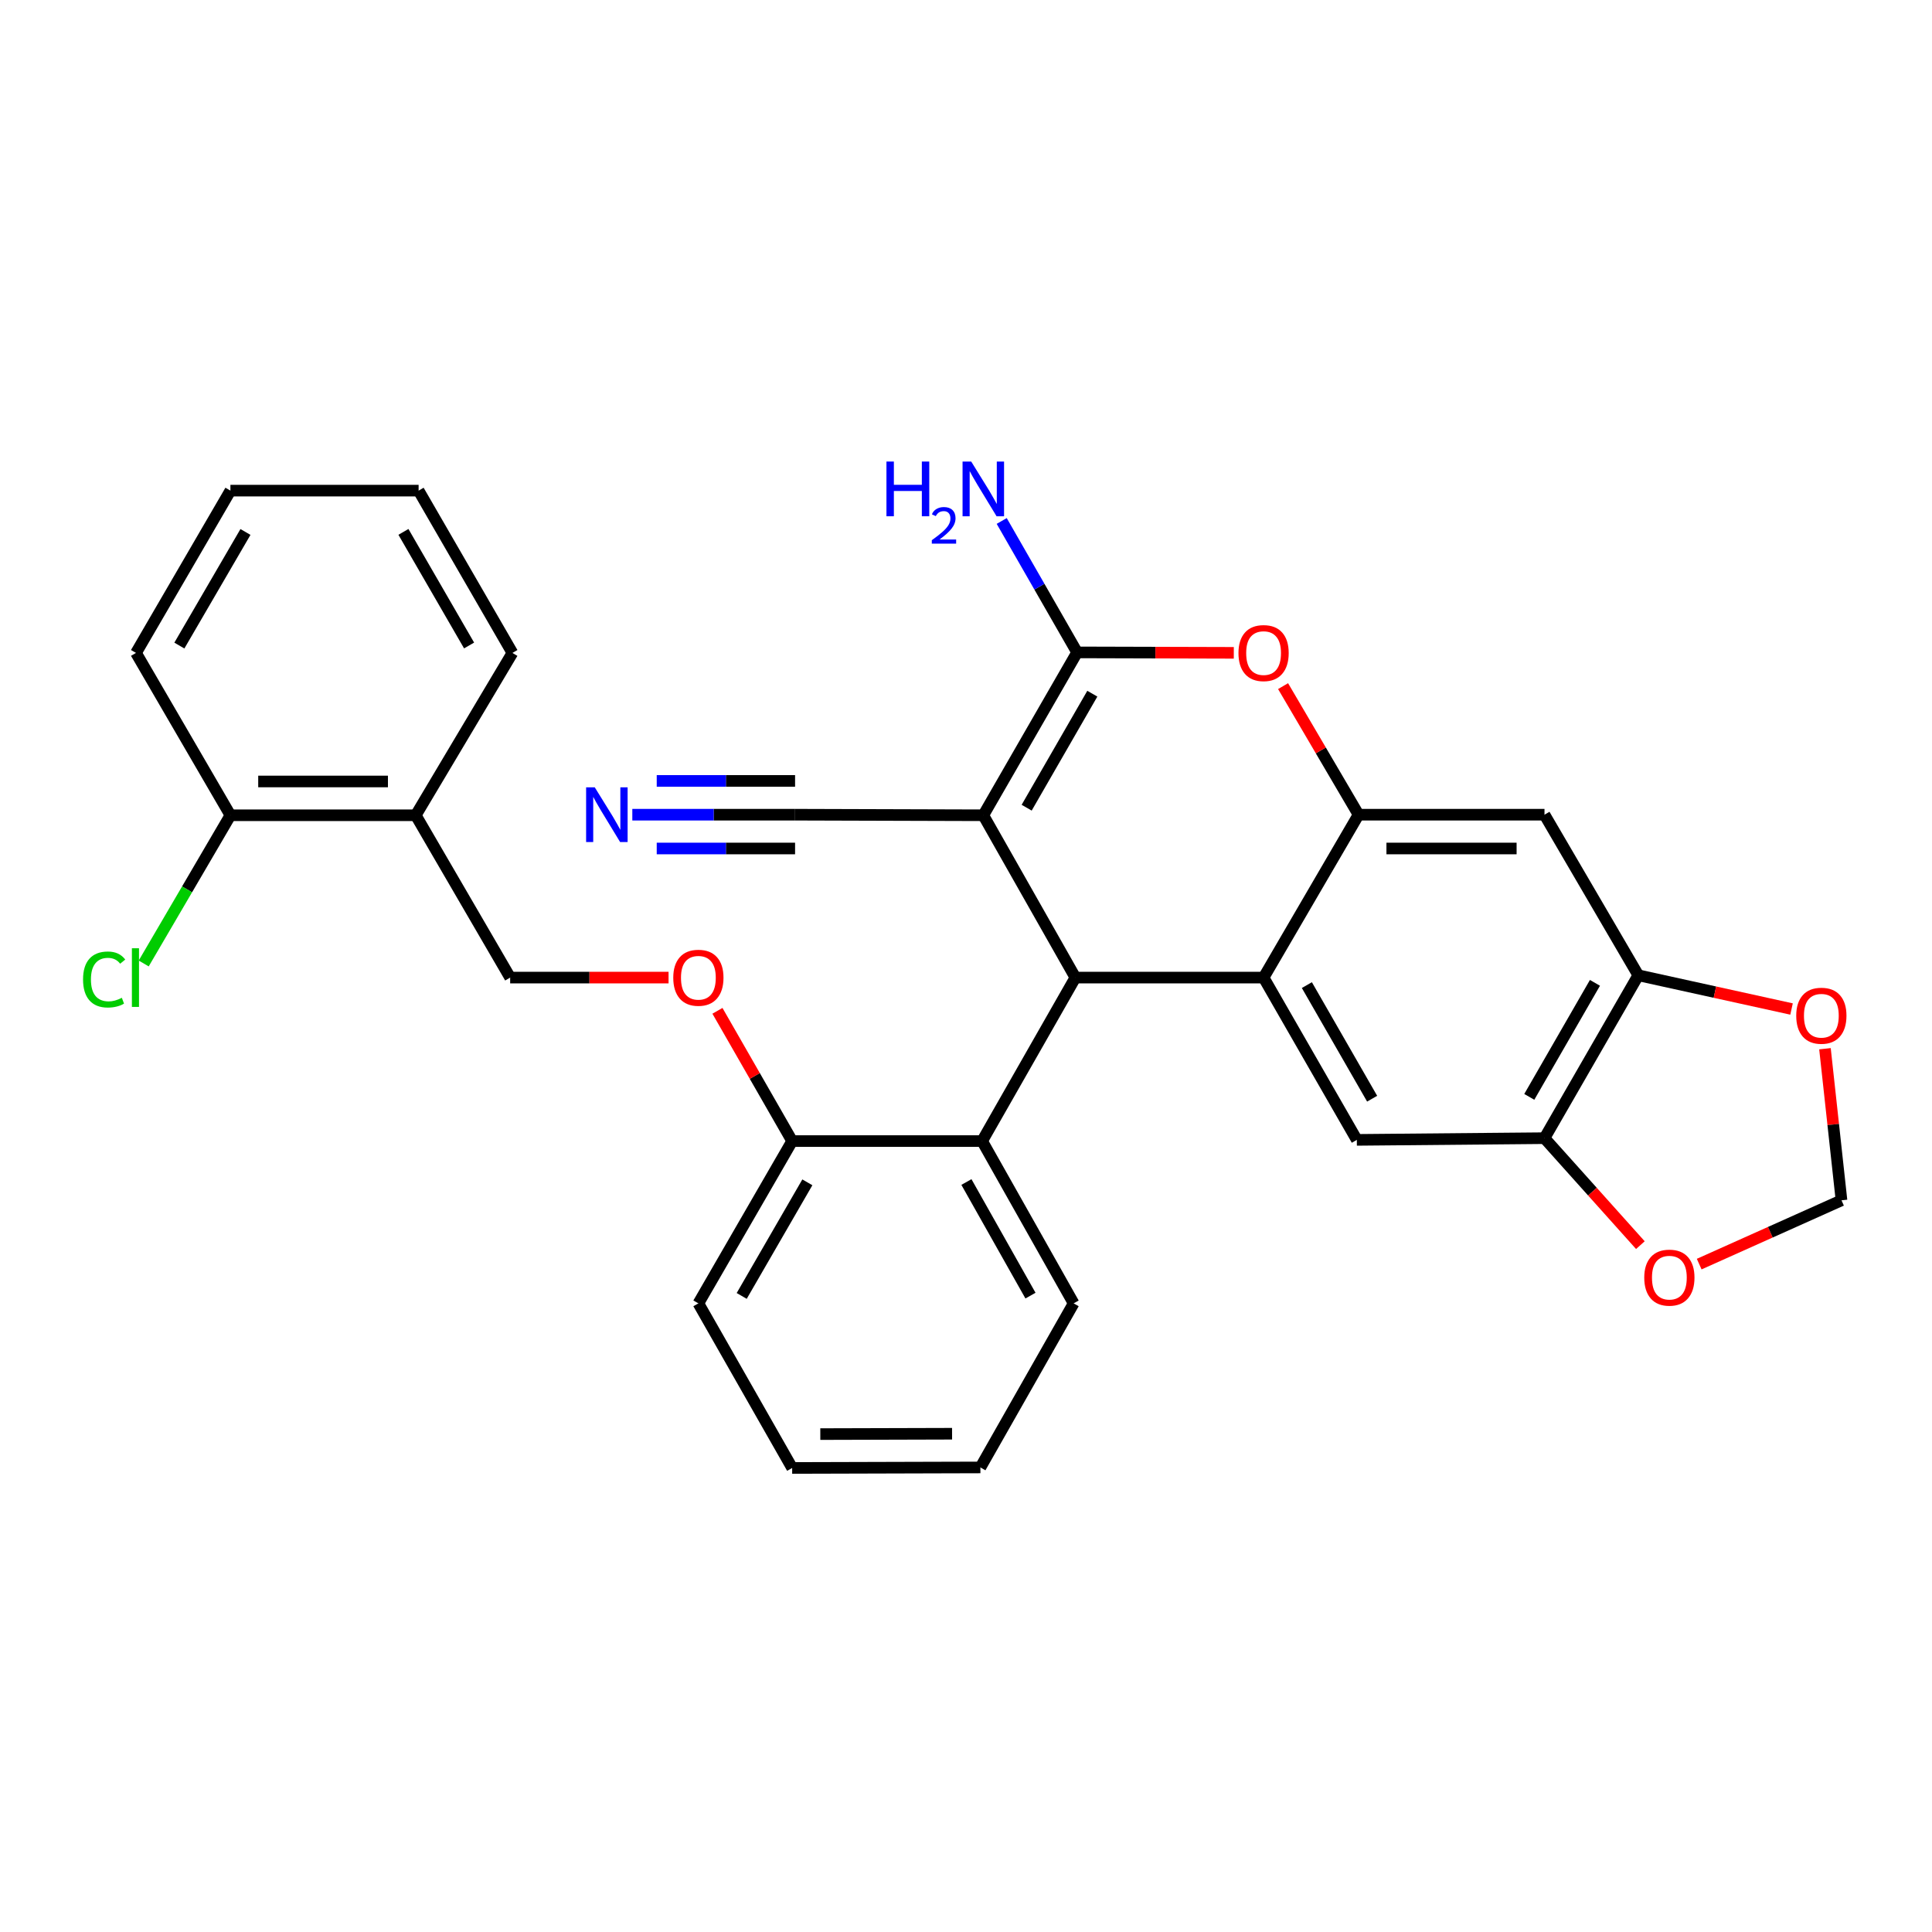 <?xml version='1.0' encoding='iso-8859-1'?>
<svg version='1.1' baseProfile='full'
              xmlns='http://www.w3.org/2000/svg'
                      xmlns:rdkit='http://www.rdkit.org/xml'
                      xmlns:xlink='http://www.w3.org/1999/xlink'
                  xml:space='preserve'
width='1000px' height='1000px' viewBox='0 0 1000 1000'>
<!-- END OF HEADER -->
<rect style='opacity:1.0;fill:#FFFFFF;stroke:none' width='1000' height='1000' x='0' y='0'> </rect>
<path class='bond-0' d='M 508.959,421.979 L 556.609,505.999' style='fill:none;fill-rule:evenodd;stroke:#000000;stroke-width:6px;stroke-linecap:butt;stroke-linejoin:miter;stroke-opacity:1' />
<path class='bond-1' d='M 508.959,421.979 L 557.513,337.678' style='fill:none;fill-rule:evenodd;stroke:#000000;stroke-width:6px;stroke-linecap:butt;stroke-linejoin:miter;stroke-opacity:1' />
<path class='bond-1' d='M 531.398,418.063 L 565.385,359.052' style='fill:none;fill-rule:evenodd;stroke:#000000;stroke-width:6px;stroke-linecap:butt;stroke-linejoin:miter;stroke-opacity:1' />
<path class='bond-8' d='M 508.959,421.979 L 411.53,421.688' style='fill:none;fill-rule:evenodd;stroke:#000000;stroke-width:6px;stroke-linecap:butt;stroke-linejoin:miter;stroke-opacity:1' />
<path class='bond-2' d='M 556.609,505.999 L 654.028,505.999' style='fill:none;fill-rule:evenodd;stroke:#000000;stroke-width:6px;stroke-linecap:butt;stroke-linejoin:miter;stroke-opacity:1' />
<path class='bond-6' d='M 556.609,505.999 L 508.347,590.621' style='fill:none;fill-rule:evenodd;stroke:#000000;stroke-width:6px;stroke-linecap:butt;stroke-linejoin:miter;stroke-opacity:1' />
<path class='bond-4' d='M 557.513,337.678 L 598.064,337.792' style='fill:none;fill-rule:evenodd;stroke:#000000;stroke-width:6px;stroke-linecap:butt;stroke-linejoin:miter;stroke-opacity:1' />
<path class='bond-4' d='M 598.064,337.792 L 638.615,337.907' style='fill:none;fill-rule:evenodd;stroke:#FF0000;stroke-width:6px;stroke-linecap:butt;stroke-linejoin:miter;stroke-opacity:1' />
<path class='bond-18' d='M 557.513,337.678 L 537.998,303.666' style='fill:none;fill-rule:evenodd;stroke:#000000;stroke-width:6px;stroke-linecap:butt;stroke-linejoin:miter;stroke-opacity:1' />
<path class='bond-18' d='M 537.998,303.666 L 518.483,269.655' style='fill:none;fill-rule:evenodd;stroke:#0000FF;stroke-width:6px;stroke-linecap:butt;stroke-linejoin:miter;stroke-opacity:1' />
<path class='bond-5' d='M 654.028,505.999 L 702.29,589.999' style='fill:none;fill-rule:evenodd;stroke:#000000;stroke-width:6px;stroke-linecap:butt;stroke-linejoin:miter;stroke-opacity:1' />
<path class='bond-5' d='M 676.432,509.886 L 710.216,568.686' style='fill:none;fill-rule:evenodd;stroke:#000000;stroke-width:6px;stroke-linecap:butt;stroke-linejoin:miter;stroke-opacity:1' />
<path class='bond-30' d='M 654.028,505.999 L 703.184,421.688' style='fill:none;fill-rule:evenodd;stroke:#000000;stroke-width:6px;stroke-linecap:butt;stroke-linejoin:miter;stroke-opacity:1' />
<path class='bond-3' d='M 703.184,421.688 L 683.651,388.413' style='fill:none;fill-rule:evenodd;stroke:#000000;stroke-width:6px;stroke-linecap:butt;stroke-linejoin:miter;stroke-opacity:1' />
<path class='bond-3' d='M 683.651,388.413 L 664.117,355.138' style='fill:none;fill-rule:evenodd;stroke:#FF0000;stroke-width:6px;stroke-linecap:butt;stroke-linejoin:miter;stroke-opacity:1' />
<path class='bond-7' d='M 703.184,421.688 L 799.427,421.688' style='fill:none;fill-rule:evenodd;stroke:#000000;stroke-width:6px;stroke-linecap:butt;stroke-linejoin:miter;stroke-opacity:1' />
<path class='bond-7' d='M 717.621,439.178 L 784.991,439.178' style='fill:none;fill-rule:evenodd;stroke:#000000;stroke-width:6px;stroke-linecap:butt;stroke-linejoin:miter;stroke-opacity:1' />
<path class='bond-9' d='M 702.29,589.999 L 799.427,589.115' style='fill:none;fill-rule:evenodd;stroke:#000000;stroke-width:6px;stroke-linecap:butt;stroke-linejoin:miter;stroke-opacity:1' />
<path class='bond-15' d='M 508.347,590.621 L 410.024,590.621' style='fill:none;fill-rule:evenodd;stroke:#000000;stroke-width:6px;stroke-linecap:butt;stroke-linejoin:miter;stroke-opacity:1' />
<path class='bond-22' d='M 508.347,590.621 L 555.715,674.621' style='fill:none;fill-rule:evenodd;stroke:#000000;stroke-width:6px;stroke-linecap:butt;stroke-linejoin:miter;stroke-opacity:1' />
<path class='bond-22' d='M 500.217,611.812 L 533.375,670.612' style='fill:none;fill-rule:evenodd;stroke:#000000;stroke-width:6px;stroke-linecap:butt;stroke-linejoin:miter;stroke-opacity:1' />
<path class='bond-10' d='M 799.427,421.688 L 847.981,504.804' style='fill:none;fill-rule:evenodd;stroke:#000000;stroke-width:6px;stroke-linecap:butt;stroke-linejoin:miter;stroke-opacity:1' />
<path class='bond-11' d='M 411.53,421.688 L 369.409,421.688' style='fill:none;fill-rule:evenodd;stroke:#000000;stroke-width:6px;stroke-linecap:butt;stroke-linejoin:miter;stroke-opacity:1' />
<path class='bond-11' d='M 369.409,421.688 L 327.287,421.688' style='fill:none;fill-rule:evenodd;stroke:#0000FF;stroke-width:6px;stroke-linecap:butt;stroke-linejoin:miter;stroke-opacity:1' />
<path class='bond-11' d='M 411.53,404.198 L 375.727,404.198' style='fill:none;fill-rule:evenodd;stroke:#000000;stroke-width:6px;stroke-linecap:butt;stroke-linejoin:miter;stroke-opacity:1' />
<path class='bond-11' d='M 375.727,404.198 L 339.924,404.198' style='fill:none;fill-rule:evenodd;stroke:#0000FF;stroke-width:6px;stroke-linecap:butt;stroke-linejoin:miter;stroke-opacity:1' />
<path class='bond-11' d='M 411.53,439.178 L 375.727,439.178' style='fill:none;fill-rule:evenodd;stroke:#000000;stroke-width:6px;stroke-linecap:butt;stroke-linejoin:miter;stroke-opacity:1' />
<path class='bond-11' d='M 375.727,439.178 L 339.924,439.178' style='fill:none;fill-rule:evenodd;stroke:#0000FF;stroke-width:6px;stroke-linecap:butt;stroke-linejoin:miter;stroke-opacity:1' />
<path class='bond-13' d='M 799.427,589.115 L 824.242,616.798' style='fill:none;fill-rule:evenodd;stroke:#000000;stroke-width:6px;stroke-linecap:butt;stroke-linejoin:miter;stroke-opacity:1' />
<path class='bond-13' d='M 824.242,616.798 L 849.056,644.481' style='fill:none;fill-rule:evenodd;stroke:#FF0000;stroke-width:6px;stroke-linecap:butt;stroke-linejoin:miter;stroke-opacity:1' />
<path class='bond-31' d='M 799.427,589.115 L 847.981,504.804' style='fill:none;fill-rule:evenodd;stroke:#000000;stroke-width:6px;stroke-linecap:butt;stroke-linejoin:miter;stroke-opacity:1' />
<path class='bond-31' d='M 791.554,567.74 L 825.542,508.722' style='fill:none;fill-rule:evenodd;stroke:#000000;stroke-width:6px;stroke-linecap:butt;stroke-linejoin:miter;stroke-opacity:1' />
<path class='bond-14' d='M 847.981,504.804 L 887.642,513.532' style='fill:none;fill-rule:evenodd;stroke:#000000;stroke-width:6px;stroke-linecap:butt;stroke-linejoin:miter;stroke-opacity:1' />
<path class='bond-14' d='M 887.642,513.532 L 927.302,522.261' style='fill:none;fill-rule:evenodd;stroke:#FF0000;stroke-width:6px;stroke-linecap:butt;stroke-linejoin:miter;stroke-opacity:1' />
<path class='bond-12' d='M 215.187,421.979 L 264.061,505.999' style='fill:none;fill-rule:evenodd;stroke:#000000;stroke-width:6px;stroke-linecap:butt;stroke-linejoin:miter;stroke-opacity:1' />
<path class='bond-20' d='M 215.187,421.979 L 119.264,421.979' style='fill:none;fill-rule:evenodd;stroke:#000000;stroke-width:6px;stroke-linecap:butt;stroke-linejoin:miter;stroke-opacity:1' />
<path class='bond-20' d='M 200.798,404.489 L 133.653,404.489' style='fill:none;fill-rule:evenodd;stroke:#000000;stroke-width:6px;stroke-linecap:butt;stroke-linejoin:miter;stroke-opacity:1' />
<path class='bond-23' d='M 215.187,421.979 L 265.227,337.95' style='fill:none;fill-rule:evenodd;stroke:#000000;stroke-width:6px;stroke-linecap:butt;stroke-linejoin:miter;stroke-opacity:1' />
<path class='bond-17' d='M 879.503,654.3 L 916.328,637.793' style='fill:none;fill-rule:evenodd;stroke:#FF0000;stroke-width:6px;stroke-linecap:butt;stroke-linejoin:miter;stroke-opacity:1' />
<path class='bond-17' d='M 916.328,637.793 L 953.154,621.286' style='fill:none;fill-rule:evenodd;stroke:#000000;stroke-width:6px;stroke-linecap:butt;stroke-linejoin:miter;stroke-opacity:1' />
<path class='bond-33' d='M 944.599,542.82 L 948.876,582.053' style='fill:none;fill-rule:evenodd;stroke:#FF0000;stroke-width:6px;stroke-linecap:butt;stroke-linejoin:miter;stroke-opacity:1' />
<path class='bond-33' d='M 948.876,582.053 L 953.154,621.286' style='fill:none;fill-rule:evenodd;stroke:#000000;stroke-width:6px;stroke-linecap:butt;stroke-linejoin:miter;stroke-opacity:1' />
<path class='bond-16' d='M 410.024,590.621 L 390.685,556.909' style='fill:none;fill-rule:evenodd;stroke:#000000;stroke-width:6px;stroke-linecap:butt;stroke-linejoin:miter;stroke-opacity:1' />
<path class='bond-16' d='M 390.685,556.909 L 371.346,523.198' style='fill:none;fill-rule:evenodd;stroke:#FF0000;stroke-width:6px;stroke-linecap:butt;stroke-linejoin:miter;stroke-opacity:1' />
<path class='bond-24' d='M 410.024,590.621 L 361.48,674.621' style='fill:none;fill-rule:evenodd;stroke:#000000;stroke-width:6px;stroke-linecap:butt;stroke-linejoin:miter;stroke-opacity:1' />
<path class='bond-24' d='M 417.886,611.972 L 383.905,670.772' style='fill:none;fill-rule:evenodd;stroke:#000000;stroke-width:6px;stroke-linecap:butt;stroke-linejoin:miter;stroke-opacity:1' />
<path class='bond-19' d='M 346.045,505.999 L 305.053,505.999' style='fill:none;fill-rule:evenodd;stroke:#FF0000;stroke-width:6px;stroke-linecap:butt;stroke-linejoin:miter;stroke-opacity:1' />
<path class='bond-19' d='M 305.053,505.999 L 264.061,505.999' style='fill:none;fill-rule:evenodd;stroke:#000000;stroke-width:6px;stroke-linecap:butt;stroke-linejoin:miter;stroke-opacity:1' />
<path class='bond-21' d='M 119.264,421.979 L 96.823,460.337' style='fill:none;fill-rule:evenodd;stroke:#000000;stroke-width:6px;stroke-linecap:butt;stroke-linejoin:miter;stroke-opacity:1' />
<path class='bond-21' d='M 96.823,460.337 L 74.382,498.694' style='fill:none;fill-rule:evenodd;stroke:#00CC00;stroke-width:6px;stroke-linecap:butt;stroke-linejoin:miter;stroke-opacity:1' />
<path class='bond-25' d='M 119.264,421.979 L 70.39,337.95' style='fill:none;fill-rule:evenodd;stroke:#000000;stroke-width:6px;stroke-linecap:butt;stroke-linejoin:miter;stroke-opacity:1' />
<path class='bond-26' d='M 555.715,674.621 L 507.453,759.544' style='fill:none;fill-rule:evenodd;stroke:#000000;stroke-width:6px;stroke-linecap:butt;stroke-linejoin:miter;stroke-opacity:1' />
<path class='bond-27' d='M 265.227,337.95 L 216.673,253.95' style='fill:none;fill-rule:evenodd;stroke:#000000;stroke-width:6px;stroke-linecap:butt;stroke-linejoin:miter;stroke-opacity:1' />
<path class='bond-27' d='M 242.802,334.103 L 208.814,275.303' style='fill:none;fill-rule:evenodd;stroke:#000000;stroke-width:6px;stroke-linecap:butt;stroke-linejoin:miter;stroke-opacity:1' />
<path class='bond-32' d='M 361.48,674.621 L 410.024,759.816' style='fill:none;fill-rule:evenodd;stroke:#000000;stroke-width:6px;stroke-linecap:butt;stroke-linejoin:miter;stroke-opacity:1' />
<path class='bond-34' d='M 70.39,337.95 L 119.264,253.95' style='fill:none;fill-rule:evenodd;stroke:#000000;stroke-width:6px;stroke-linecap:butt;stroke-linejoin:miter;stroke-opacity:1' />
<path class='bond-34' d='M 92.838,334.146 L 127.05,275.346' style='fill:none;fill-rule:evenodd;stroke:#000000;stroke-width:6px;stroke-linecap:butt;stroke-linejoin:miter;stroke-opacity:1' />
<path class='bond-28' d='M 507.453,759.544 L 410.024,759.816' style='fill:none;fill-rule:evenodd;stroke:#000000;stroke-width:6px;stroke-linecap:butt;stroke-linejoin:miter;stroke-opacity:1' />
<path class='bond-28' d='M 492.79,742.095 L 424.59,742.286' style='fill:none;fill-rule:evenodd;stroke:#000000;stroke-width:6px;stroke-linecap:butt;stroke-linejoin:miter;stroke-opacity:1' />
<path class='bond-29' d='M 216.673,253.95 L 119.264,253.95' style='fill:none;fill-rule:evenodd;stroke:#000000;stroke-width:6px;stroke-linecap:butt;stroke-linejoin:miter;stroke-opacity:1' />
<path  class='atom-5' d='M 641.028 338.03
Q 641.028 331.23, 644.388 327.43
Q 647.748 323.63, 654.028 323.63
Q 660.308 323.63, 663.668 327.43
Q 667.028 331.23, 667.028 338.03
Q 667.028 344.91, 663.628 348.83
Q 660.228 352.71, 654.028 352.71
Q 647.788 352.71, 644.388 348.83
Q 641.028 344.95, 641.028 338.03
M 654.028 349.51
Q 658.348 349.51, 660.668 346.63
Q 663.028 343.71, 663.028 338.03
Q 663.028 332.47, 660.668 329.67
Q 658.348 326.83, 654.028 326.83
Q 649.708 326.83, 647.348 329.63
Q 645.028 332.43, 645.028 338.03
Q 645.028 343.75, 647.348 346.63
Q 649.708 349.51, 654.028 349.51
' fill='#FF0000'/>
<path  class='atom-12' d='M 307.852 407.528
L 317.132 422.528
Q 318.052 424.008, 319.532 426.688
Q 321.012 429.368, 321.092 429.528
L 321.092 407.528
L 324.852 407.528
L 324.852 435.848
L 320.972 435.848
L 311.012 419.448
Q 309.852 417.528, 308.612 415.328
Q 307.412 413.128, 307.052 412.448
L 307.052 435.848
L 303.372 435.848
L 303.372 407.528
L 307.852 407.528
' fill='#0000FF'/>
<path  class='atom-14' d='M 851.062 661.302
Q 851.062 654.502, 854.422 650.702
Q 857.782 646.902, 864.062 646.902
Q 870.342 646.902, 873.702 650.702
Q 877.062 654.502, 877.062 661.302
Q 877.062 668.182, 873.662 672.102
Q 870.262 675.982, 864.062 675.982
Q 857.822 675.982, 854.422 672.102
Q 851.062 668.222, 851.062 661.302
M 864.062 672.782
Q 868.382 672.782, 870.702 669.902
Q 873.062 666.982, 873.062 661.302
Q 873.062 655.742, 870.702 652.942
Q 868.382 650.102, 864.062 650.102
Q 859.742 650.102, 857.382 652.902
Q 855.062 655.702, 855.062 661.302
Q 855.062 667.022, 857.382 669.902
Q 859.742 672.782, 864.062 672.782
' fill='#FF0000'/>
<path  class='atom-15' d='M 929.728 525.736
Q 929.728 518.936, 933.088 515.136
Q 936.448 511.336, 942.728 511.336
Q 949.008 511.336, 952.368 515.136
Q 955.728 518.936, 955.728 525.736
Q 955.728 532.616, 952.328 536.536
Q 948.928 540.416, 942.728 540.416
Q 936.488 540.416, 933.088 536.536
Q 929.728 532.656, 929.728 525.736
M 942.728 537.216
Q 947.048 537.216, 949.368 534.336
Q 951.728 531.416, 951.728 525.736
Q 951.728 520.176, 949.368 517.376
Q 947.048 514.536, 942.728 514.536
Q 938.408 514.536, 936.048 517.336
Q 933.728 520.136, 933.728 525.736
Q 933.728 531.456, 936.048 534.336
Q 938.408 537.216, 942.728 537.216
' fill='#FF0000'/>
<path  class='atom-17' d='M 348.48 506.079
Q 348.48 499.279, 351.84 495.479
Q 355.2 491.679, 361.48 491.679
Q 367.76 491.679, 371.12 495.479
Q 374.48 499.279, 374.48 506.079
Q 374.48 512.959, 371.08 516.879
Q 367.68 520.759, 361.48 520.759
Q 355.24 520.759, 351.84 516.879
Q 348.48 512.999, 348.48 506.079
M 361.48 517.559
Q 365.8 517.559, 368.12 514.679
Q 370.48 511.759, 370.48 506.079
Q 370.48 500.519, 368.12 497.719
Q 365.8 494.879, 361.48 494.879
Q 357.16 494.879, 354.8 497.679
Q 352.48 500.479, 352.48 506.079
Q 352.48 511.799, 354.8 514.679
Q 357.16 517.559, 361.48 517.559
' fill='#FF0000'/>
<path  class='atom-19' d='M 458.826 238.896
L 462.666 238.896
L 462.666 250.936
L 477.146 250.936
L 477.146 238.896
L 480.986 238.896
L 480.986 267.216
L 477.146 267.216
L 477.146 254.136
L 462.666 254.136
L 462.666 267.216
L 458.826 267.216
L 458.826 238.896
' fill='#0000FF'/>
<path  class='atom-19' d='M 482.359 266.222
Q 483.045 264.454, 484.682 263.477
Q 486.319 262.474, 488.589 262.474
Q 491.414 262.474, 492.998 264.005
Q 494.582 265.536, 494.582 268.255
Q 494.582 271.027, 492.523 273.614
Q 490.49 276.202, 486.266 279.264
L 494.899 279.264
L 494.899 281.376
L 482.306 281.376
L 482.306 279.607
Q 485.791 277.126, 487.85 275.278
Q 489.936 273.43, 490.939 271.766
Q 491.942 270.103, 491.942 268.387
Q 491.942 266.592, 491.044 265.589
Q 490.147 264.586, 488.589 264.586
Q 487.084 264.586, 486.081 265.193
Q 485.078 265.8, 484.365 267.146
L 482.359 266.222
' fill='#0000FF'/>
<path  class='atom-19' d='M 502.699 238.896
L 511.979 253.896
Q 512.899 255.376, 514.379 258.056
Q 515.859 260.736, 515.939 260.896
L 515.939 238.896
L 519.699 238.896
L 519.699 267.216
L 515.819 267.216
L 505.859 250.816
Q 504.699 248.896, 503.459 246.696
Q 502.259 244.496, 501.899 243.816
L 501.899 267.216
L 498.219 267.216
L 498.219 238.896
L 502.699 238.896
' fill='#0000FF'/>
<path  class='atom-22' d='M 42.988 506.979
Q 42.988 499.939, 46.268 496.259
Q 49.588 492.539, 55.868 492.539
Q 61.708 492.539, 64.828 496.659
L 62.188 498.819
Q 59.908 495.819, 55.868 495.819
Q 51.588 495.819, 49.308 498.699
Q 47.068 501.539, 47.068 506.979
Q 47.068 512.579, 49.388 515.459
Q 51.748 518.339, 56.308 518.339
Q 59.428 518.339, 63.068 516.459
L 64.188 519.459
Q 62.708 520.419, 60.468 520.979
Q 58.228 521.539, 55.748 521.539
Q 49.588 521.539, 46.268 517.779
Q 42.988 514.019, 42.988 506.979
' fill='#00CC00'/>
<path  class='atom-22' d='M 68.268 490.819
L 71.948 490.819
L 71.948 521.179
L 68.268 521.179
L 68.268 490.819
' fill='#00CC00'/>
</svg>
